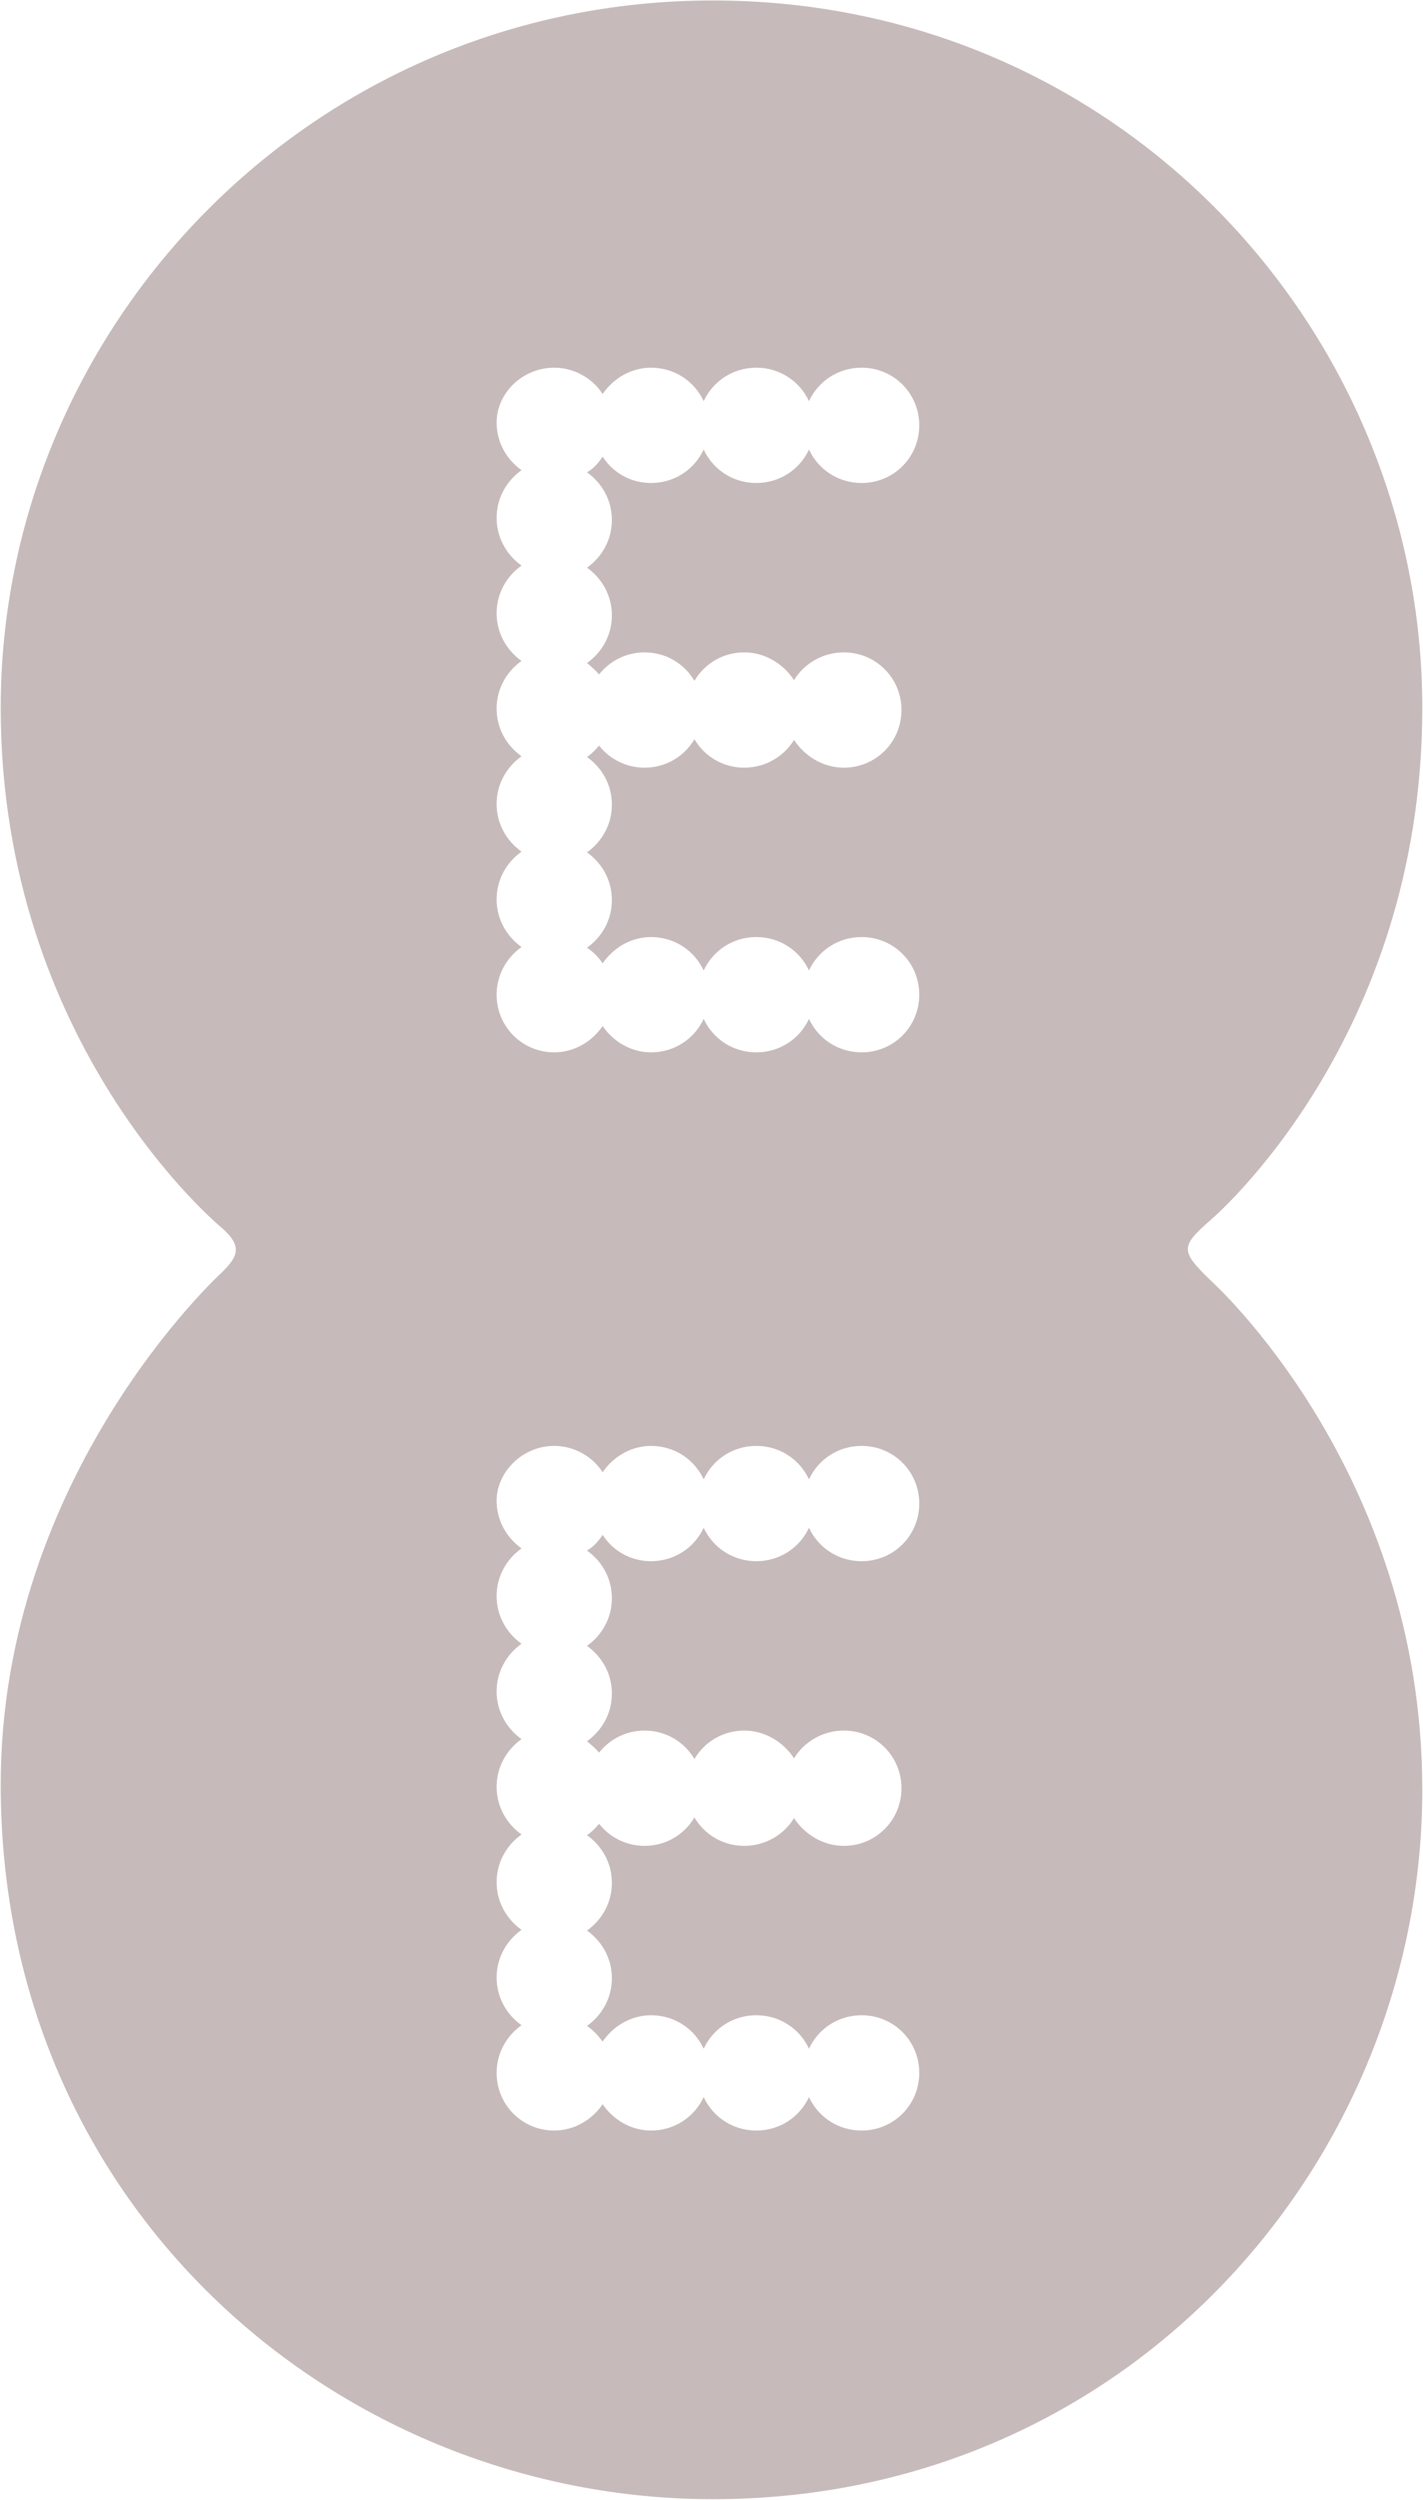 <?xml version="1.0" encoding="utf-8"?>
<!-- Generator: Adobe Illustrator 25.2.0, SVG Export Plug-In . SVG Version: 6.00 Build 0)  -->
<svg version="1.1"
	 id="svg2" inkscape:version="0.48.2 r9819" sodipodi:docname="New document 1" xmlns:cc="http://creativecommons.org/ns#" xmlns:dc="http://purl.org/dc/elements/1.1/" xmlns:inkscape="http://www.inkscape.org/namespaces/inkscape" xmlns:rdf="http://www.w3.org/1999/02/22-rdf-syntax-ns#" xmlns:sodipodi="http://sodipodi.sourceforge.net/DTD/sodipodi-0.dtd" xmlns:svg="http://www.w3.org/2000/svg"
	 xmlns="http://www.w3.org/2000/svg" xmlns:xlink="http://www.w3.org/1999/xlink" x="0px" y="0px" viewBox="0 0 200 351.3"
	 style="enable-background:new 0 0 200 351.3;" xml:space="preserve">
<style type="text/css">
	.st0{fill:#C7BABA;}
</style>
<sodipodi:namedview  bordercolor="#666666" borderopacity="1.0" fit-margin-bottom="0.1" fit-margin-left="0.1" fit-margin-right="0.1" fit-margin-top="0.1" id="base" inkscape:current-layer="layer1" inkscape:cx="99.847998" inkscape:cy="185.41405" inkscape:document-units="px" inkscape:pageopacity="0.0" inkscape:pageshadow="2" inkscape:window-height="1038" inkscape:window-maximized="0" inkscape:window-width="1274" inkscape:window-x="639" inkscape:window-y="-21" inkscape:zoom="1.4" pagecolor="#ffffff" showgrid="false">
	<inkscape:grid  empspacing="5" enabled="true" id="grid2996" snapvisiblegridlinesonly="true" type="xygrid" visible="true">
		</inkscape:grid>
</sodipodi:namedview>
<g id="layer1" transform="translate(-89.9,-691.133)" inkscape:groupmode="layer" inkscape:label="Layer 1">
	<path id="path2998" inkscape:connector-curvature="0" class="st0" d="M190.1,691.2C133.7,691.2,90,737,90,790.6c0,47.5,31,73,31,73
		c3.1,2.7,2.3,4.1,0.1,6.3c0,0-31.1,28.3-31.1,72c0,59.9,48,100.4,100.1,100.4c58.3,0,99.7-47.4,99.7-99.7c0-45-29.8-71.6-29.8-71.6
		c-4.2-4.1-4.2-4.7,0-8.4c0,0,29.8-25.1,29.8-72C289.8,737.6,247.2,691.2,190.1,691.2L190.1,691.2z M167.8,742.8
		c2.8,0,5.4,1.5,6.8,3.7c1.5-2.2,4-3.7,6.8-3.7c3.3,0,6.1,1.9,7.4,4.7c1.3-2.8,4.1-4.7,7.4-4.7c3.3,0,6.1,1.9,7.4,4.7
		c1.3-2.8,4.1-4.7,7.4-4.7c4.5,0,8.1,3.6,8.1,8.1s-3.6,8.1-8.1,8.1c-3.3,0-6.1-1.9-7.4-4.7c-1.3,2.8-4.1,4.7-7.4,4.7
		c-3.3,0-6.1-1.9-7.4-4.7c-1.3,2.8-4.1,4.7-7.4,4.7c-2.9,0-5.4-1.5-6.8-3.7c-0.6,0.9-1.3,1.7-2.2,2.2c2.1,1.5,3.5,3.9,3.5,6.7
		c0,2.8-1.4,5.2-3.5,6.7c2.1,1.5,3.5,3.9,3.5,6.7c0,2.8-1.4,5.2-3.5,6.7c0.6,0.5,1.2,1,1.7,1.6c1.5-1.9,3.8-3.1,6.4-3.1
		c3,0,5.6,1.6,7,4c1.4-2.4,4-4,7-4c2.9,0,5.5,1.6,7,3.9c1.4-2.3,4-3.9,7-3.9c4.5,0,8.1,3.6,8.1,8.1s-3.6,8.1-8.1,8.1
		c-2.9,0-5.5-1.6-7-3.9c-1.4,2.3-4,3.9-7,3.9c-3,0-5.6-1.6-7-4c-1.4,2.4-4,4-7,4c-2.6,0-4.9-1.2-6.4-3.1c-0.5,0.6-1.1,1.2-1.7,1.6
		c2.1,1.5,3.5,3.9,3.5,6.7s-1.4,5.2-3.5,6.7c2.1,1.5,3.5,3.9,3.5,6.7c0,2.8-1.4,5.2-3.5,6.7c0.9,0.6,1.6,1.3,2.2,2.2
		c1.5-2.2,4-3.7,6.8-3.7c3.3,0,6.1,1.9,7.4,4.7c1.3-2.8,4.1-4.7,7.4-4.7c3.3,0,6.1,1.9,7.4,4.7c1.3-2.8,4.1-4.7,7.4-4.7
		c4.5,0,8.1,3.6,8.1,8.1c0,4.5-3.6,8.1-8.1,8.1c-3.3,0-6.1-1.9-7.4-4.7c-1.3,2.8-4.1,4.7-7.4,4.7c-3.3,0-6.1-1.9-7.4-4.7
		c-1.3,2.8-4.1,4.7-7.4,4.7c-2.8,0-5.3-1.5-6.8-3.7c-1.5,2.2-4,3.7-6.8,3.7c-4.5,0-8.1-3.6-8.1-8.1c0-2.8,1.4-5.2,3.5-6.7
		c-2.1-1.5-3.5-3.9-3.5-6.7c0-2.8,1.4-5.2,3.5-6.7c-2.1-1.5-3.5-3.9-3.5-6.7c0-2.8,1.4-5.2,3.5-6.7c-2.1-1.5-3.5-3.9-3.5-6.7
		c0-2.8,1.4-5.2,3.5-6.7c-2.1-1.5-3.5-3.9-3.5-6.7c0-2.8,1.4-5.2,3.5-6.7c-2.1-1.5-3.5-3.9-3.5-6.7c0-2.8,1.4-5.2,3.5-6.7
		c-2.1-1.5-3.5-3.9-3.5-6.7C159.7,746.4,163.3,742.8,167.8,742.8L167.8,742.8z M167.8,894.3c2.8,0,5.4,1.5,6.8,3.7
		c1.5-2.2,4-3.7,6.8-3.7c3.3,0,6.1,1.9,7.4,4.7c1.3-2.8,4.1-4.7,7.4-4.7c3.3,0,6.1,1.9,7.4,4.7c1.3-2.8,4.1-4.7,7.4-4.7
		c4.5,0,8.1,3.6,8.1,8.1c0,4.5-3.6,8.1-8.1,8.1c-3.3,0-6.1-1.9-7.4-4.7c-1.3,2.8-4.1,4.7-7.4,4.7c-3.3,0-6.1-1.9-7.4-4.7
		c-1.3,2.8-4.1,4.7-7.4,4.7c-2.9,0-5.4-1.5-6.8-3.7c-0.6,0.9-1.3,1.7-2.2,2.2c2.1,1.5,3.5,3.9,3.5,6.7c0,2.8-1.4,5.2-3.5,6.7
		c2.1,1.5,3.5,3.9,3.5,6.7c0,2.8-1.4,5.2-3.5,6.7c0.6,0.5,1.2,1,1.7,1.6c1.5-1.9,3.8-3.1,6.4-3.1c3,0,5.6,1.6,7,4c1.4-2.4,4-4,7-4
		c2.9,0,5.5,1.6,7,3.9c1.4-2.3,4-3.9,7-3.9c4.5,0,8.1,3.6,8.1,8.1c0,4.5-3.6,8.1-8.1,8.1c-2.9,0-5.5-1.6-7-3.9c-1.4,2.3-4,3.9-7,3.9
		c-3,0-5.6-1.6-7-4c-1.4,2.4-4,4-7,4c-2.6,0-4.9-1.2-6.4-3.1c-0.5,0.6-1.1,1.2-1.7,1.6c2.1,1.5,3.5,3.9,3.5,6.7
		c0,2.8-1.4,5.2-3.5,6.7c2.1,1.5,3.5,3.9,3.5,6.7c0,2.8-1.4,5.2-3.5,6.7c0.9,0.6,1.6,1.4,2.2,2.2c1.5-2.2,4-3.7,6.8-3.7
		c3.3,0,6.1,1.9,7.4,4.7c1.3-2.8,4.1-4.7,7.4-4.7c3.3,0,6.1,1.9,7.4,4.7c1.3-2.8,4.1-4.7,7.4-4.7c4.5,0,8.1,3.6,8.1,8.1
		s-3.6,8.1-8.1,8.1c-3.3,0-6.1-1.9-7.4-4.7c-1.3,2.8-4.1,4.7-7.4,4.7c-3.3,0-6.1-1.9-7.4-4.7c-1.3,2.8-4.1,4.7-7.4,4.7
		c-2.8,0-5.3-1.5-6.8-3.7c-1.5,2.2-4,3.7-6.8,3.7c-4.5,0-8.1-3.6-8.1-8.1c0-2.8,1.4-5.2,3.5-6.7c-2.1-1.5-3.5-3.9-3.5-6.7
		c0-2.8,1.4-5.2,3.5-6.7c-2.1-1.5-3.5-3.9-3.5-6.7c0-2.8,1.4-5.2,3.5-6.7c-2.1-1.5-3.5-3.9-3.5-6.7c0-2.8,1.4-5.2,3.5-6.7
		c-2.1-1.5-3.5-3.9-3.5-6.7c0-2.8,1.4-5.2,3.5-6.7c-2.1-1.5-3.5-3.9-3.5-6.7c0-2.8,1.4-5.2,3.5-6.7c-2.1-1.5-3.5-3.9-3.5-6.7
		C159.7,898,163.3,894.3,167.8,894.3z"/>
</g>
</svg>
